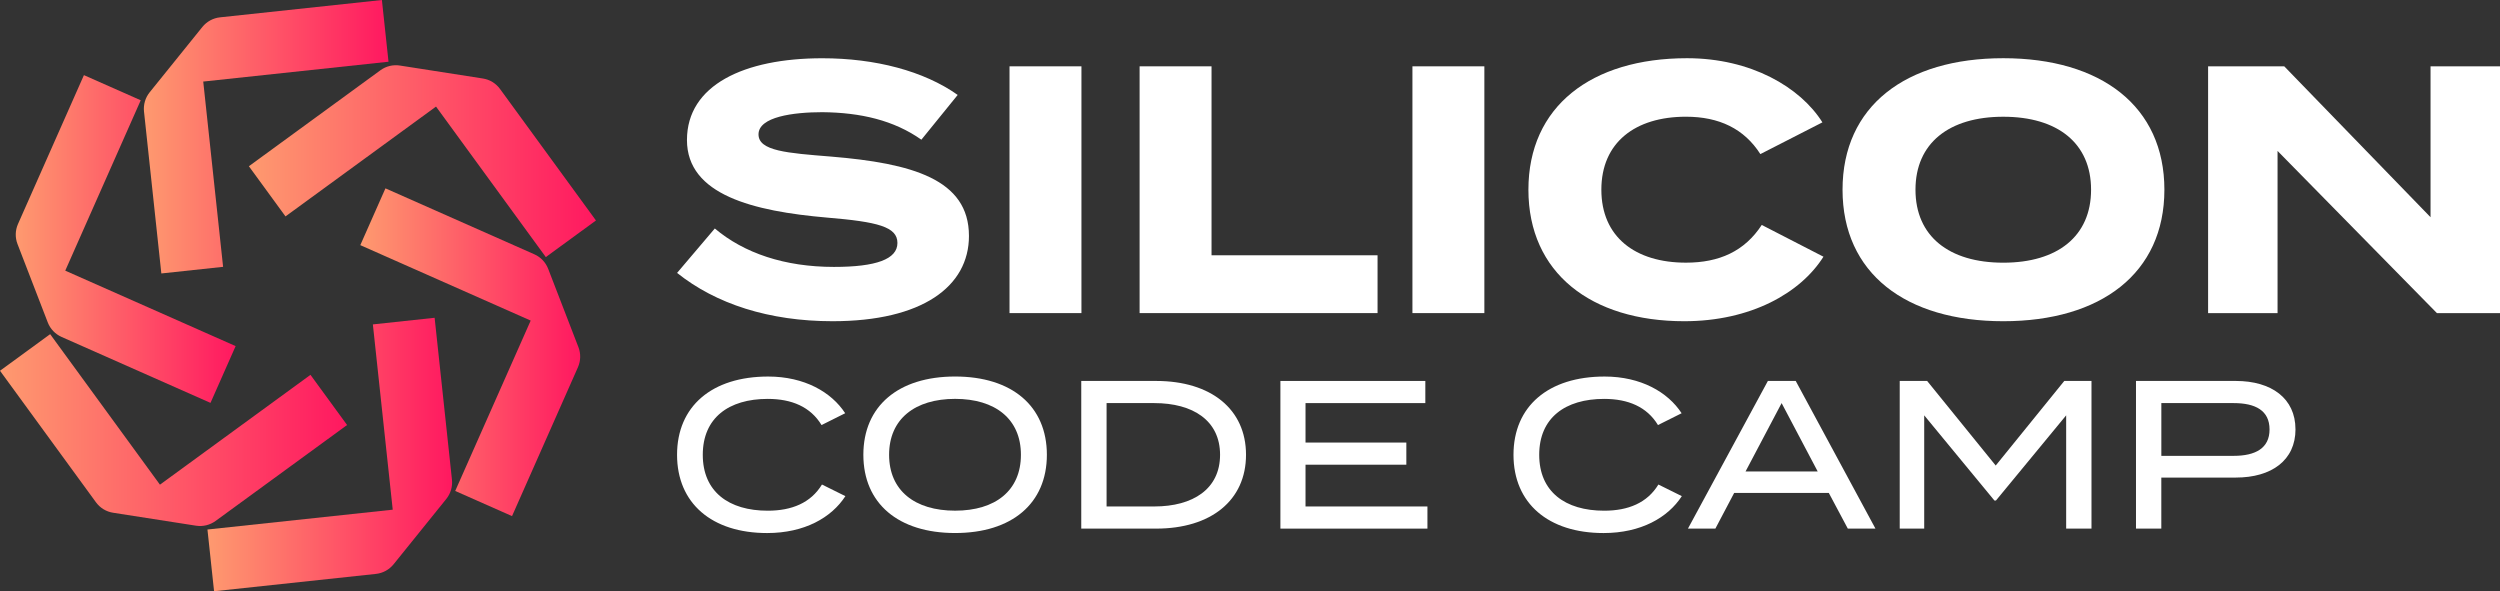 <?xml version="1.0" encoding="UTF-8"?>
<svg id="Layer_2" data-name="Layer 2" xmlns="http://www.w3.org/2000/svg" xmlns:xlink="http://www.w3.org/1999/xlink" viewBox="0 0 951.69 225.08">
  <rect x="0" y="0" width="951.69" height="225.08" fill="#333333" stroke="none"/>
  <defs>
    <style>
      .cls-1 {
        fill: url(#linear-gradient-5);
      }

      .cls-2 {
        fill: url(#linear-gradient-6);
      }

      .cls-3 {
        fill: url(#linear-gradient-4);
      }

      .cls-4 {
        fill: url(#linear-gradient-3);
      }

      .cls-5 {
        fill: url(#linear-gradient-2);
      }

      .cls-6 {
        fill: url(#linear-gradient);
      }

      .cls-7 {
        fill: #fff;
      }
    </style>
    <linearGradient id="linear-gradient" x1="78.97" y1="173.02" x2="172.1" y2="173.02" gradientUnits="userSpaceOnUse">
      <stop offset="0" stop-color="#fe9a6f"/>
      <stop offset="1" stop-color="#ff1860"/>
    </linearGradient>
    <linearGradient id="linear-gradient-2" x1="0" y1="163.72" x2="132.14" y2="163.72" xlink:href="#linear-gradient"/>
    <linearGradient id="linear-gradient-3" x1="6" y1="90.98" x2="89.7" y2="90.98" xlink:href="#linear-gradient"/>
    <linearGradient id="linear-gradient-4" x1="54.77" y1="52.05" x2="147.9" y2="52.05" xlink:href="#linear-gradient"/>
    <linearGradient id="linear-gradient-5" x1="94.73" y1="61.35" x2="226.87" y2="61.35" xlink:href="#linear-gradient"/>
    <linearGradient id="linear-gradient-6" x1="137.17" y1="134.09" x2="220.87" y2="134.09" xlink:href="#linear-gradient"/>
  </defs>
  <g id="Layer_1-2" data-name="Layer 1">
    <g>
      <g>
        <g>
          <path class="cls-7" d="M368.86,89.8c0,19.32-17.85,32.48-51.93,32.48-24.16,0-44.42-6.58-59.18-18.39l14.36-16.91c11.14,9.39,26.57,14.63,45.36,14.63,16.1,0,24.16-2.95,24.16-9.12s-7.52-8.05-26.84-9.66c-27.91-2.42-53.28-8.59-53.28-29.52s21.74-31.13,51.53-31.13c20.13,0,38.65,4.83,51.53,13.96l-13.82,17.04c-10.47-7.38-23.08-10.33-37.71-10.47-11,0-24.29,1.74-24.29,8.45,0,6.31,10.87,7.11,27.64,8.45,30.73,2.55,52.47,8.59,52.47,30.19Z"/>
          <path class="cls-7" d="M384.3,119.19V25.25h27.38v93.94h-27.38Z"/>
          <path class="cls-7" d="M524.4,97.18v22.01h-90.58V25.25h27.38v71.93h63.21Z"/>
          <path class="cls-7" d="M537.68,119.19V25.25h27.38v93.94h-27.38Z"/>
          <path class="cls-7" d="M670.67,85.64l23.48,12.08c-8.72,13.82-27.64,24.56-53.01,24.56-35.43,0-59.31-18.39-59.31-50.06s23.89-50.06,60.39-50.06c24.29,0,43.08,11,51.53,24.42l-23.62,12.08c-6.17-9.66-15.7-14.23-28.32-14.23-19.32,0-32.21,9.8-32.21,27.78s12.88,27.78,32.21,27.78c12.61,0,22.28-4.29,28.85-14.36Z"/>
          <path class="cls-7" d="M701.41,72.22c0-31.81,24.02-50.06,61.19-50.06s61.33,18.25,61.33,50.06-24.16,50.06-61.33,50.06-61.19-18.25-61.19-50.06ZM796.02,72.22c0-17.72-12.75-27.78-33.42-27.78s-33.42,10.07-33.42,27.78,12.75,27.78,33.42,27.78,33.42-10.07,33.42-27.78Z"/>
          <path class="cls-7" d="M951.69,25.25v93.94h-24.02l-60.66-61.73v61.73h-26.44V25.25h28.99l55.69,57.44V25.25h26.44Z"/>
        </g>
        <g>
          <path class="cls-7" d="M312.91,184.45l8.91,4.42c-5.3,8.19-15.58,14.05-29.79,14.05-21.04,0-34.29-11.32-34.29-29.79s13.25-29.79,34.69-29.79c13.81,0,24.09,5.94,29.31,13.97l-9,4.5c-4.18-6.91-11.32-9.96-20.48-9.96-14.86,0-24.73,7.23-24.73,21.28s9.88,21.28,24.73,21.28c9.16,0,16.38-2.97,20.64-9.96Z"/>
          <path class="cls-7" d="M328.66,173.12c0-18.55,13.33-29.79,34.93-29.79s34.93,11.24,34.93,29.79-13.33,29.79-34.93,29.79-34.93-11.24-34.93-29.79ZM388.64,173.12c0-13.65-9.8-21.28-25.05-21.28s-25.13,7.63-25.13,21.28,9.8,21.28,25.13,21.28,25.05-7.63,25.05-21.28Z"/>
          <path class="cls-7" d="M474.33,173.12c0,17.35-13.33,28.11-34.21,28.11h-28.51v-56.21h28.51c20.88,0,34.21,10.76,34.21,28.1ZM464.45,173.12c0-13.01-10.28-19.67-25.05-19.67h-18.15v39.35h18.15c14.78,0,25.05-6.67,25.05-19.68Z"/>
          <path class="cls-7" d="M543.39,192.8v8.43h-55.97v-56.21h55.17v8.43h-45.61v15.02h38.38v8.43h-38.38v15.9h46.41Z"/>
          <path class="cls-7" d="M631.32,184.45l8.91,4.42c-5.3,8.19-15.58,14.05-29.79,14.05-21.04,0-34.29-11.32-34.29-29.79s13.25-29.79,34.69-29.79c13.81,0,24.09,5.94,29.31,13.97l-9,4.5c-4.18-6.91-11.32-9.96-20.48-9.96-14.86,0-24.73,7.23-24.73,21.28s9.88,21.28,24.73,21.28c9.16,0,16.38-2.97,20.64-9.96Z"/>
          <path class="cls-7" d="M696.21,187.66h-36.06l-7.15,13.57h-10.44l30.43-56.21h10.6l30.35,56.21h-10.52l-7.23-13.57ZM691.95,179.47l-13.73-26.02-13.73,26.02h27.46Z"/>
          <path class="cls-7" d="M796.18,145.02v56.21h-9.64v-43.12l-26.74,32.44h-.56l-26.74-32.44v43.12h-9.32v-56.21h10.44l26.1,32.2,26.1-32.2h10.36Z"/>
          <path class="cls-7" d="M873.84,163.41c0,11.8-9.08,18.39-22.73,18.39h-28.35v19.43h-9.64v-56.21h37.98c13.65,0,22.73,6.67,22.73,18.39ZM863.96,163.49c0-7.23-5.38-10.04-13.65-10.04h-27.54v20.08h27.54c8.27,0,13.65-2.89,13.65-10.04Z"/>
        </g>
      </g>
      <g>
        <g id="_Radial_Repeat_" data-name="&amp;lt;Radial Repeat&amp;gt;">
          <path class="cls-6" d="M78.97,201.56l2.52,23.51,61.62-6.6c2.64-.28,5.05-1.6,6.72-3.66l20.06-24.87c1.66-2.06,2.44-4.7,2.16-7.34l-6.6-61.63-23.51,2.52,7.56,70.53-70.52,7.55Z"/>
        </g>
        <g id="_Radial_Repeat_-2" data-name="&amp;lt;Radial Repeat&amp;gt;">
          <path class="cls-5" d="M19.1,127.2L0,141.14l36.53,50.07c1.56,2.14,3.91,3.58,6.53,3.98l31.57,4.93c2.62.41,5.29-.24,7.43-1.8l50.07-36.53-13.94-19.1-57.3,41.81-41.8-57.3Z"/>
        </g>
        <g id="_Radial_Repeat_-3" data-name="&amp;lt;Radial Repeat&amp;gt;">
          <path class="cls-4" d="M53.57,38.17l-21.62-9.57L6.85,85.27c-1.07,2.42-1.14,5.18-.18,7.65l11.51,29.81c.95,2.47,2.85,4.47,5.28,5.54l56.67,25.1,9.57-21.62-64.86-28.72,28.73-64.85Z"/>
        </g>
        <g id="_Radial_Repeat_-4" data-name="&amp;lt;Radial Repeat&amp;gt;">
          <path class="cls-3" d="M147.9,23.51l-2.52-23.51-61.62,6.6c-2.64.28-5.05,1.6-6.72,3.66l-20.06,24.87c-1.66,2.06-2.44,4.7-2.16,7.34l6.6,61.63,23.51-2.52-7.56-70.53,70.52-7.55Z"/>
        </g>
        <g id="_Radial_Repeat_-5" data-name="&amp;lt;Radial Repeat&amp;gt;">
          <path class="cls-1" d="M207.77,97.87l19.1-13.94-36.53-50.07c-1.56-2.14-3.91-3.58-6.53-3.98l-31.57-4.93c-2.62-.41-5.29.24-7.43,1.8l-50.07,36.53,13.94,19.1,57.3-41.81,41.8,57.3Z"/>
        </g>
        <g id="_Radial_Repeat_-6" data-name="&amp;lt;Radial Repeat&amp;gt;">
          <path class="cls-2" d="M173.3,186.9l21.62,9.57,25.09-56.67c1.07-2.42,1.14-5.18.18-7.65l-11.51-29.81c-.95-2.47-2.85-4.47-5.28-5.54l-56.67-25.1-9.57,21.62,64.86,28.72-28.73,64.85Z"/>
        </g>
      </g>
    </g>
  </g>
</svg>